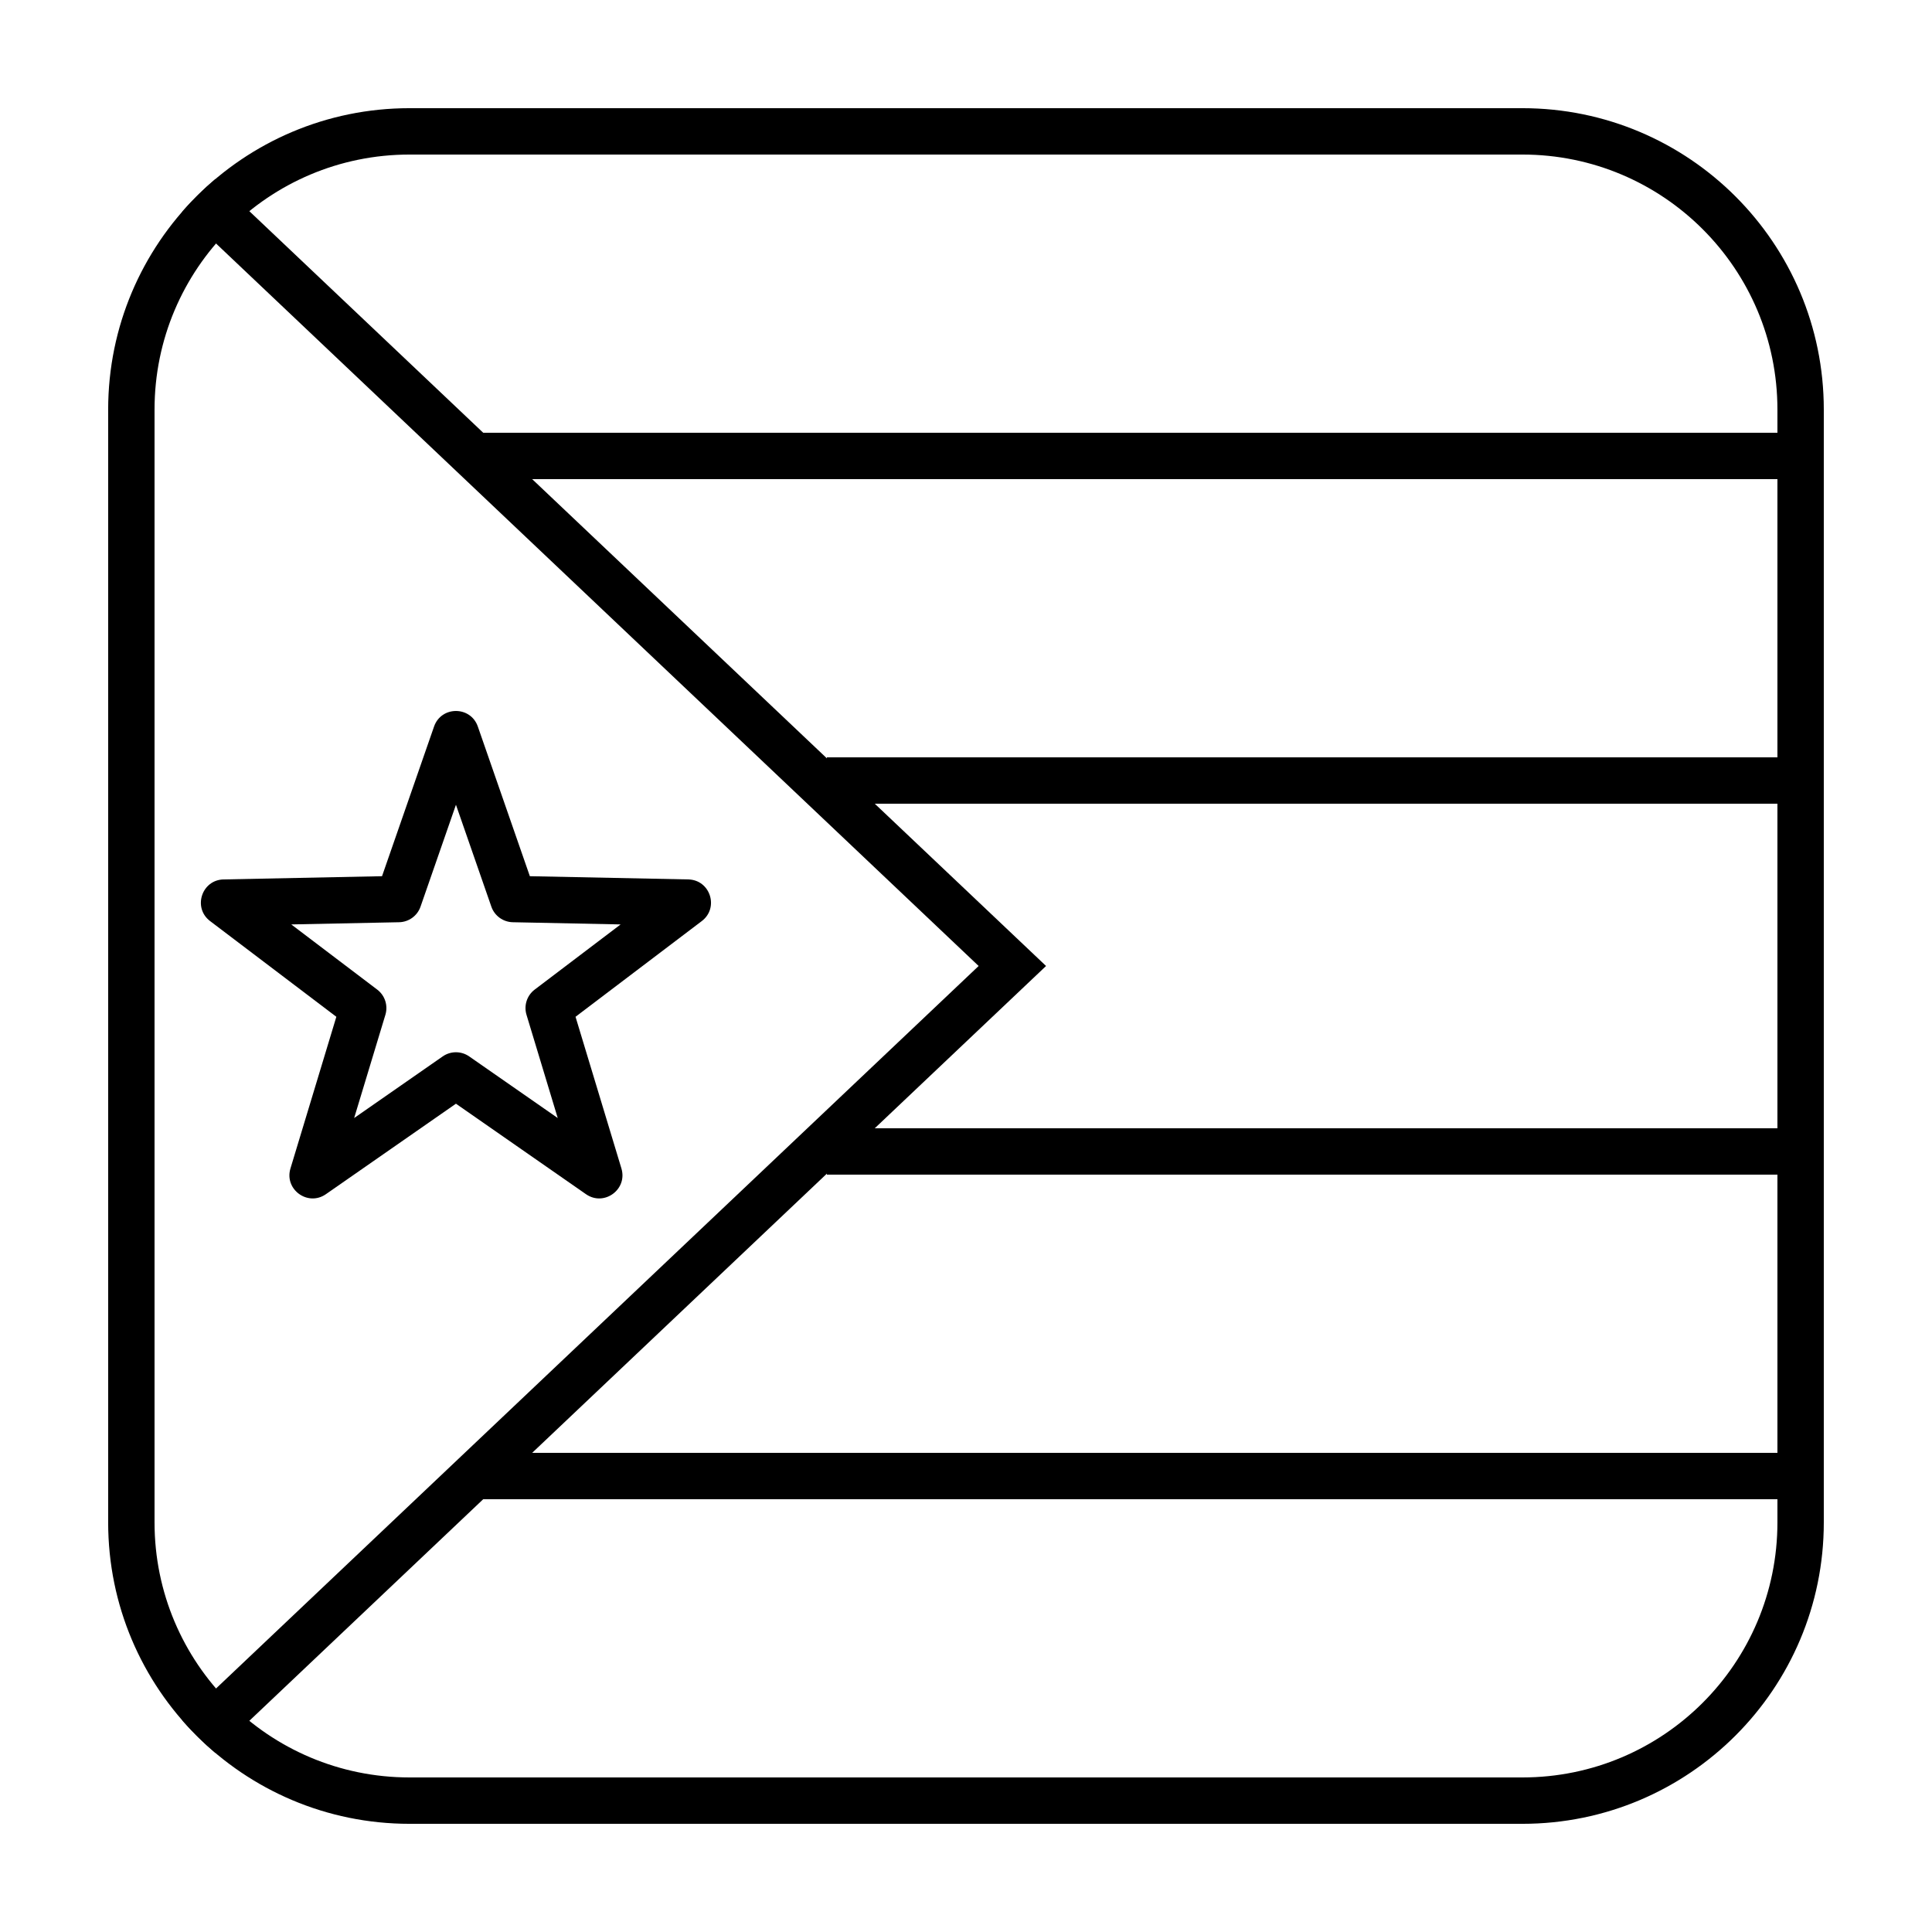 <?xml version="1.0" encoding="UTF-8"?>
<!-- Uploaded to: ICON Repo, www.svgrepo.com, Generator: ICON Repo Mixer Tools -->
<svg fill="#000000" width="800px" height="800px" version="1.1" viewBox="144 144 512 512" xmlns="http://www.w3.org/2000/svg">
 <g>
  <path d="m252.54 172.67h294.91c44.113 0 79.875 35.762 79.875 79.875v294.91c0 44.113-35.762 79.875-79.875 79.875h-294.91c-44.113 0-79.875-35.762-79.875-79.875v-294.91c0-44.113 35.762-79.875 79.875-79.875zm0 12.289c-37.328 0-67.586 30.258-67.586 67.586v294.91c0 37.328 30.258 67.586 67.586 67.586h294.91c37.328 0 67.586-30.258 67.586-67.586v-294.91c0-37.328-30.258-67.586-67.586-67.586z"/>
  <path d="m270.97 270.97v-12.285h350.21v12.285z"/>
  <path d="m270.97 541.31v-12.289h350.21v12.289z"/>
  <path d="m363.13 356.99v-12.289h258.05v12.289z"/>
  <path d="m363.13 455.29v-12.285h258.05v12.285z"/>
  <path d="m192.32 200.07c2.695-3.094 5.629-5.977 8.766-8.625l220.13 208.55-220.13 208.55c-3.137-2.644-6.07-5.531-8.766-8.621l211.03-199.93z"/>
  <path d="m261.32 423.96c2.109-1.469 4.91-1.469 7.019 0l23.465 16.328-8.277-27.359c-0.746-2.461 0.121-5.125 2.168-6.676l22.777-17.27-28.578-0.582c-2.57-0.055-4.836-1.699-5.68-4.125l-9.383-27.004-9.387 27.004c-0.844 2.426-3.109 4.07-5.68 4.125l-28.578 0.582 22.777 17.27c2.051 1.551 2.914 4.215 2.172 6.676l-8.281 27.359zm-30.953 36.512c-4.781 3.328-11.078-1.246-9.391-6.824l12.16-40.188-33.457-25.363c-4.644-3.519-2.238-10.922 3.586-11.039l41.977-0.855 13.785-39.656c1.91-5.504 9.695-5.504 11.605 0l13.785 39.656 41.977 0.855c5.824 0.117 8.23 7.519 3.586 11.039l-33.457 25.363 12.16 40.188c1.688 5.578-4.609 10.152-9.391 6.824l-34.461-23.98z"/>
 </g>
</svg>